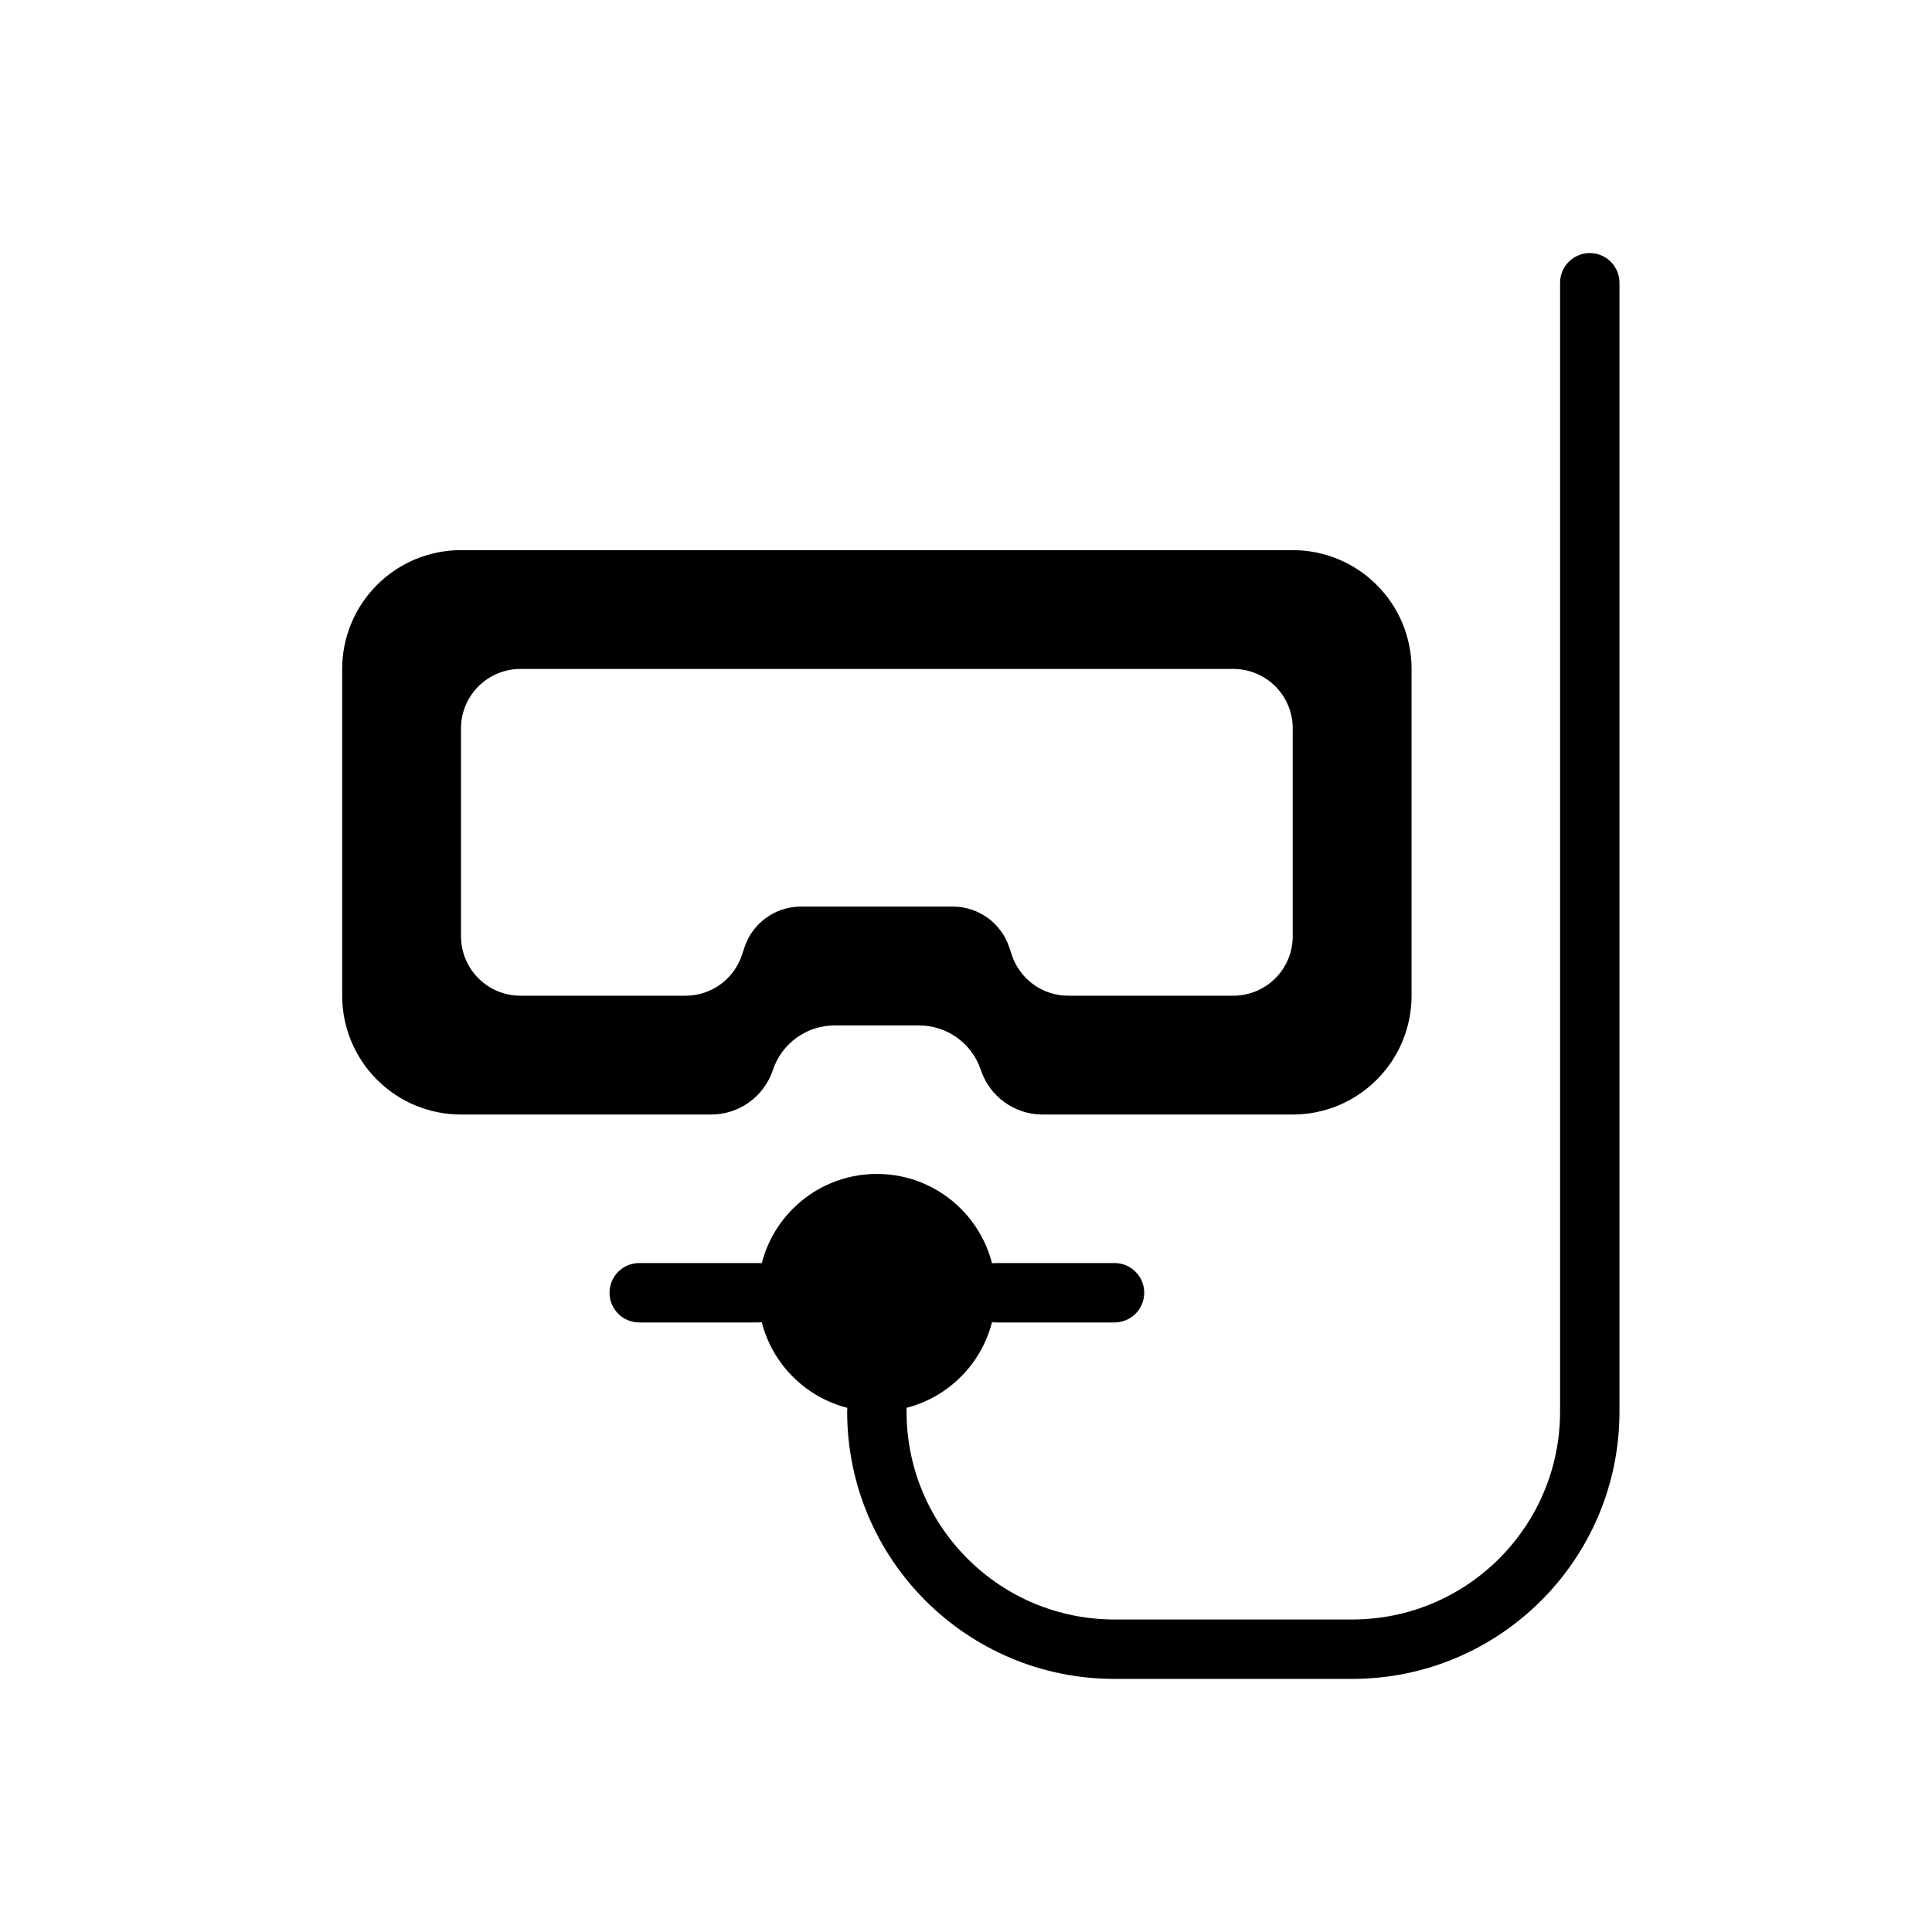 <?xml version="1.0" encoding="UTF-8"?>
<!-- Uploaded to: SVG Repo, www.svgrepo.com, Generator: SVG Repo Mixer Tools -->
<svg fill="#000000" width="800px" height="800px" version="1.1" viewBox="144 144 512 512" xmlns="http://www.w3.org/2000/svg">
 <g fill-rule="evenodd">
  <path d="m518.08 321.28c0-8.352-3.312-16.359-9.227-22.262-5.902-5.91-13.91-9.227-22.262-9.227h-220.42c-8.352 0-16.359 3.312-22.262 9.227-5.91 5.902-9.227 13.91-9.227 22.262v86.594c0 8.352 3.312 16.359 9.227 22.262 5.902 5.91 13.91 9.227 22.262 9.227h66.281c7.43 0 14.02-4.754 16.375-11.801v-0.016c2.356-7.047 8.941-11.801 16.375-11.801h22.355c7.43 0 14.02 4.754 16.375 11.801v0.016c2.356 7.047 8.941 11.801 16.375 11.801h66.281c8.352 0 16.359-3.312 22.262-9.227 5.91-5.902 9.227-13.91 9.227-22.262v-86.594zm-31.488 15.742c0-4.172-1.66-8.18-4.613-11.133-2.953-2.953-6.957-4.613-11.133-4.613h-188.93c-4.172 0-8.18 1.66-11.133 4.613s-4.613 6.957-4.613 11.133v55.105c0 4.172 1.66 8.18 4.613 11.133 2.953 2.953 6.957 4.613 11.133 4.613h43.754c6.777 0 12.801-4.336 14.941-10.77 0.227-0.691 0.465-1.387 0.691-2.078 2.141-6.43 8.164-10.77 14.941-10.77h40.273c6.777 0 12.801 4.336 14.941 10.77 0.227 0.691 0.465 1.387 0.691 2.078 2.141 6.43 8.164 10.77 14.941 10.77h43.754c4.172 0 8.18-1.66 11.133-4.613 2.953-2.953 4.613-6.957 4.613-11.133v-55.105z"/>
  <path d="m407.87 486.59c0 17.391-14.098 31.488-31.488 31.488-17.391 0-31.488-14.098-31.488-31.488s14.098-31.488 31.488-31.488c17.391 0 31.488 14.098 31.488 31.488"/>
  <path d="m344.89 478.72h-31.488c-4.344 0-7.871 3.527-7.871 7.871s3.527 7.871 7.871 7.871h31.488c4.344 0 7.871-3.527 7.871-7.871s-3.527-7.871-7.871-7.871z"/>
  <path d="m439.36 478.72h-31.488c-4.344 0-7.871 3.527-7.871 7.871s3.527 7.871 7.871 7.871h31.488c4.344 0 7.871-3.527 7.871-7.871s-3.527-7.871-7.871-7.871z"/>
  <path d="m384.25 518.54c0.242 30.219 24.812 54.641 55.09 54.641h62.992c30.434 0 55.105-24.672 55.105-55.105v-299.14c0-4.344 3.527-7.871 7.871-7.871s7.871 3.527 7.871 7.871v299.14c0 39.133-31.715 70.848-70.848 70.848h-62.992c-39.117 0-70.832-31.715-70.832-70.832v-0.016c0-0.676 0.086-1.34 0.25-1.906 0.852-3.426 3.953-5.969 7.637-5.969 4.344 0 7.871 3.527 7.871 7.871 0 0.156-0.008 0.309-0.016 0.465z"/>
 </g>
</svg>
